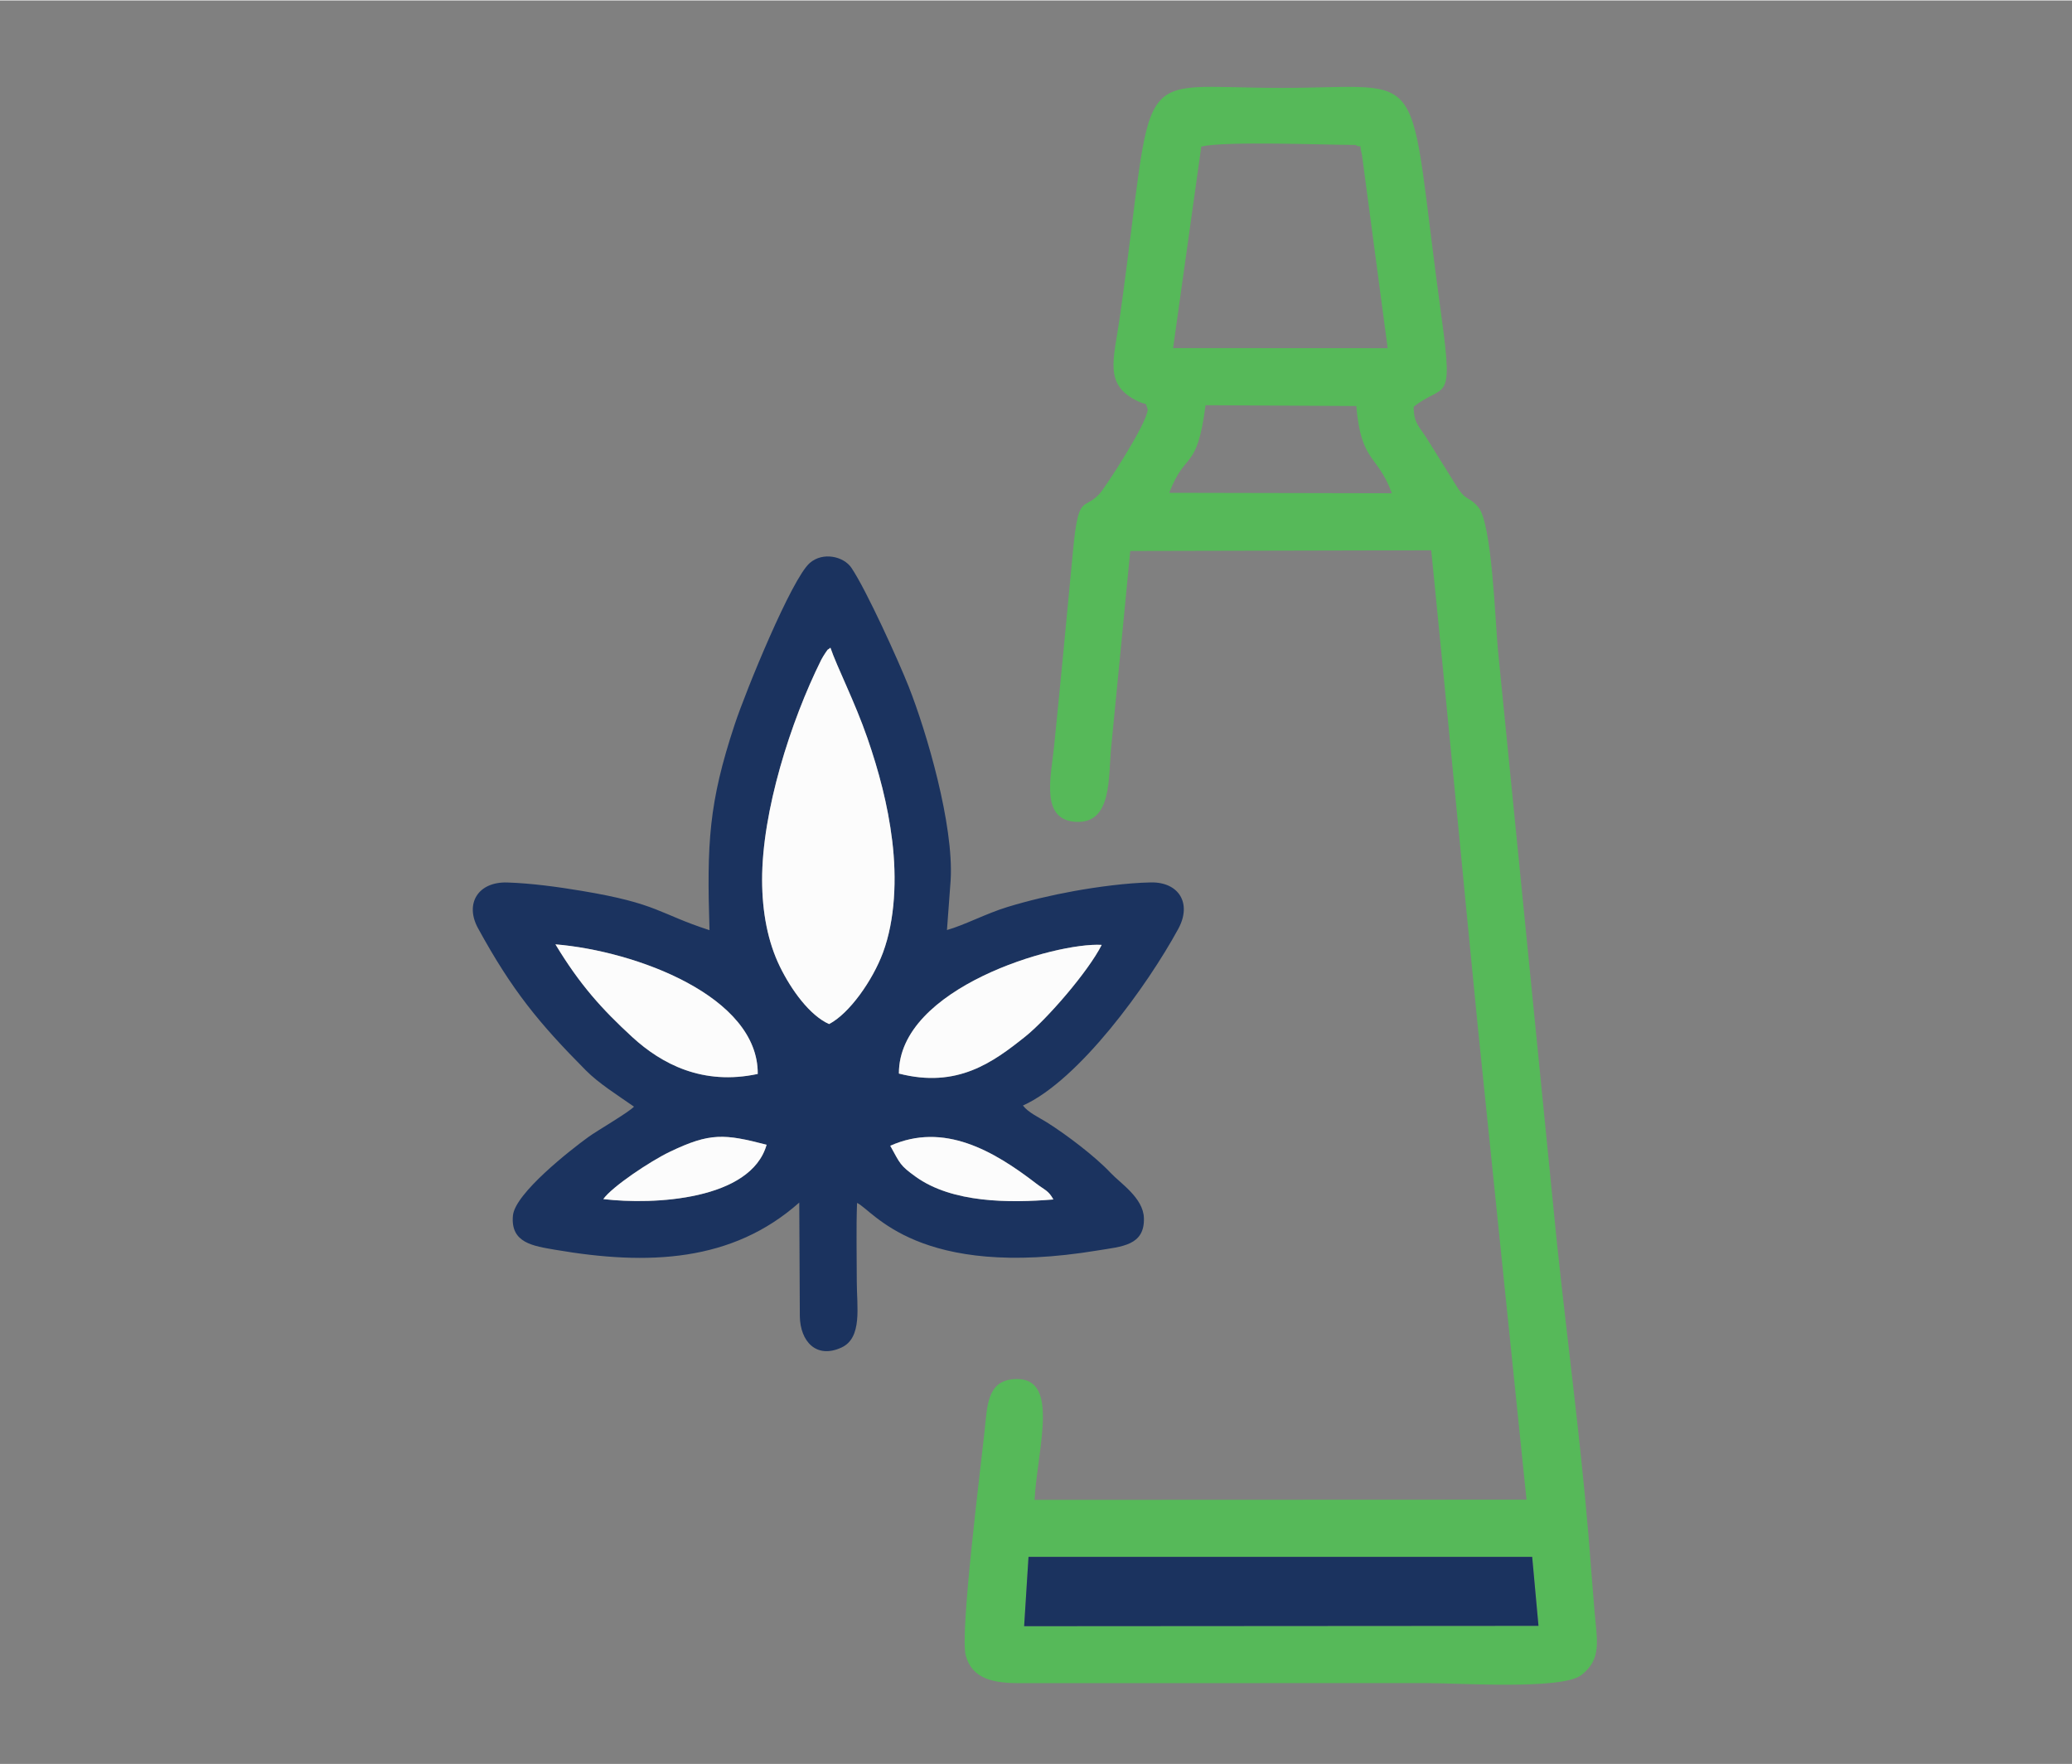<?xml version="1.0" encoding="UTF-8"?>
<!-- Creator: CorelDRAW -->
<svg xmlns="http://www.w3.org/2000/svg" xmlns:xlink="http://www.w3.org/1999/xlink" xmlns:xodm="http://www.corel.com/coreldraw/odm/2003" xml:space="preserve" width="545px" height="464px" version="1.1" style="shape-rendering:geometricPrecision; text-rendering:geometricPrecision; image-rendering:optimizeQuality; fill-rule:evenodd; clip-rule:evenodd" viewBox="0 0 545 463.76">
 <rect x="0" y="0" width="545" height="463.76" fill="#808080" stroke="none"/>
 <defs>
  <style type="text/css">
   <![CDATA[
    .fil1 {fill:#1B335F}
    .fil0 {fill:#56B959}
    .fil2 {fill:#FCFCFC}
   ]]>
  </style>
 </defs>
 <g id="Layer_x0020_1">
  <g id="_2470318423824">
   <path class="fil0" d="M270.53 409.31l132.48 0 1.66 18.14 -135.29 0.09 1.15 -18.23zm37.02 -279.83c4.3,-11.27 7.24,-5.37 9.55,-23.04l39.65 0.22c1.28,15.06 5.61,12.65 9.35,22.94l-58.55 -0.12zm8.43 -91.06c6.56,-1.49 32.04,-0.43 40.56,-0.42 2.15,1.3 0.69,-1.55 1.71,2.67l6.75 50.78 -56.44 -0.03 7.42 -53zm-14.09 69.14c-0.19,3.8 -11.36,20.77 -12.68,22.19 -4.24,4.54 -5.52,-0.37 -6.96,14.81 -1.62,17.08 -3.26,34.45 -4.97,51.38 -0.83,8.23 -3.78,19.7 5.86,20.08 9.39,0.38 8.35,-11.58 9.13,-19.57 1.68,-17.22 3.37,-34.39 5.02,-51.67l79.17 -0.18c4.19,41.84 8.13,83.69 12.24,125.23l12.82 124.44 -129.39 0.05c0.73,-13.82 7.03,-32.98 -5.78,-31.72 -6.74,0.67 -6.68,7.16 -7.4,13.85 -1.14,10.65 -6.5,53.02 -4.93,58.79 1.69,6.23 7.34,7.32 14.4,7.28l107 -0.01c8.56,0 35.44,1.83 40.52,-2.11 5.42,-4.21 4.14,-8.98 3.47,-16.75 -0.57,-6.73 -1.05,-13.45 -1.61,-20.2 -2.1,-25.13 -5.6,-51.38 -8.3,-76.92l-15.49 -155.67c-0.72,-7.55 -1.57,-33.32 -5.15,-37.58 -2.44,-2.9 -3.13,-1.53 -5.43,-5.06l-8.32 -13.34c-1.89,-2.91 -3.27,-3.85 -3.27,-8.02 8.02,-6.38 10.55,-0.21 7.38,-23.18 -9.47,-68.51 -2.17,-60.68 -42.26,-60.68 -40.49,0 -32.79,-7.95 -42.42,60.36 -1.57,11.16 -4.33,17.69 4.75,22.04 2.79,1.33 1.7,-0.19 2.6,2.16z"></path>
   <path class="fil1" d="M234.17 301.2c14.08,-6.3 27.19,1.32 38.38,9.93 2.28,1.75 3.23,1.82 4.52,4.19 -11.58,0.96 -26.63,0.94 -36.25,-6.01 -4.08,-2.94 -4.02,-3.34 -6.65,-8.11zm-75.48 14.02c2.28,-3.23 12.28,-9.94 17.53,-12.45 10.59,-5.08 14.33,-4.71 25.42,-1.84 -4.12,14.52 -29.63,15.89 -42.95,14.29zm-12.59 -66.99c21.21,1.75 53.38,13.71 53.21,34.08 -14.5,3.11 -25.31,-2.65 -32.99,-9.69 -8.02,-7.37 -13.81,-13.78 -20.22,-24.39zm90.34 33.98c-0.09,-22.56 41.12,-34.56 53.34,-33.84 -3.54,7.03 -14.44,19.58 -20.09,24.1 -8.5,6.79 -17.89,13.69 -33.25,9.74zm-35.98 -50.87c-0.04,-18.04 7.46,-41.68 15.55,-57.94 0.16,-0.33 0.91,-1.59 1.13,-1.87 1.29,-1.69 -0.31,-0.03 1.29,-1.31 1.72,5.06 6.44,14.27 9.71,23.73 2.99,8.63 5.39,17.57 6.54,27.03 1.21,9.96 0.77,20.78 -2.43,29.42 -2.72,7.31 -8.82,16.01 -14.17,18.79 -5.07,-2.24 -9.94,-8.96 -12.94,-15.1 -3.22,-6.59 -4.66,-14.4 -4.68,-22.75zm-13.84 13.16c-13.47,-4.36 -13.43,-6.98 -33.64,-10.34 -6.15,-1.03 -13.22,-2 -19.53,-2.2 -7.68,-0.25 -11.25,5.54 -7.73,12 8.96,16.39 16.09,25.04 28.36,37.39 3.51,3.52 8.07,6.34 12.68,9.56 -1.43,1.53 -9.83,6.4 -11.94,7.94 -4.81,3.48 -19.33,14.86 -19.9,20.68 -0.7,7.26 5.35,8.02 11.19,9.03 24.36,4.18 46.49,3.22 64.12,-12.43l0.15 29.94c0.11,6.5 4.28,11.27 10.97,8.18 5.54,-2.57 4.01,-10.76 4.01,-17.31 0,-6.83 -0.18,-13.92 0.07,-20.71 4.15,1.81 15.92,20.35 63.35,12.49 6.23,-1.03 12.36,-1.23 12.1,-8.56 -0.18,-5.26 -6.16,-9.08 -8.74,-11.82 -4.04,-4.31 -11.59,-10.04 -16.78,-13.3 -2.29,-1.43 -4.8,-2.52 -6.3,-4.42 14.76,-6.68 32.66,-31.41 40.86,-46.46 3.66,-6.72 0.14,-12.36 -7.2,-12.22 -6.25,0.11 -14.17,1.18 -20.24,2.28 -6.02,1.09 -11.98,2.5 -17.51,4.19 -5.54,1.69 -11.32,4.77 -15.89,6.05l0.97 -13.11c0.86,-14.55 -6.31,-38.96 -11.06,-50.97 -2.67,-6.72 -11.03,-25.2 -15.03,-31.16 -2.03,-3.03 -7.51,-4.29 -10.96,-1.29 -4.77,4.15 -16.79,33.52 -19.76,42.49 -6.85,20.66 -7.33,31.21 -6.62,54.08z"></path>
   <polygon class="fil1" points="269.38,427.54 404.67,427.45 403.01,409.31 270.53,409.31 "></polygon>
   <path class="fil2" d="M200.46 231.34c0.02,8.35 1.46,16.16 4.68,22.75 3,6.14 7.87,12.86 12.94,15.1 5.35,-2.78 11.45,-11.48 14.17,-18.79 3.2,-8.64 3.64,-19.46 2.43,-29.42 -1.15,-9.46 -3.55,-18.4 -6.54,-27.03 -3.27,-9.46 -7.99,-18.67 -9.71,-23.73 -1.6,1.28 0,-0.38 -1.29,1.31 -0.22,0.28 -0.97,1.54 -1.13,1.87 -8.09,16.26 -15.59,39.9 -15.55,57.94z"></path>
   <path class="fil2" d="M236.44 282.21c15.36,3.95 24.75,-2.95 33.25,-9.74 5.65,-4.52 16.55,-17.07 20.09,-24.1 -12.22,-0.72 -53.43,11.28 -53.34,33.84z"></path>
   <path class="fil2" d="M146.1 248.23c6.41,10.61 12.2,17.02 20.22,24.39 7.68,7.04 18.49,12.8 32.99,9.69 0.17,-20.37 -32,-32.33 -53.21,-34.08z"></path>
   <path class="fil2" d="M158.69 315.22c13.32,1.6 38.83,0.23 42.95,-14.29 -11.09,-2.87 -14.83,-3.24 -25.42,1.84 -5.25,2.51 -15.25,9.22 -17.53,12.45z"></path>
   <path class="fil2" d="M234.17 301.2c2.63,4.77 2.57,5.17 6.65,8.11 9.62,6.95 24.67,6.97 36.25,6.01 -1.29,-2.37 -2.24,-2.44 -4.52,-4.19 -11.19,-8.61 -24.3,-16.23 -38.38,-9.93z"></path>
  </g>
 </g>
</svg>
